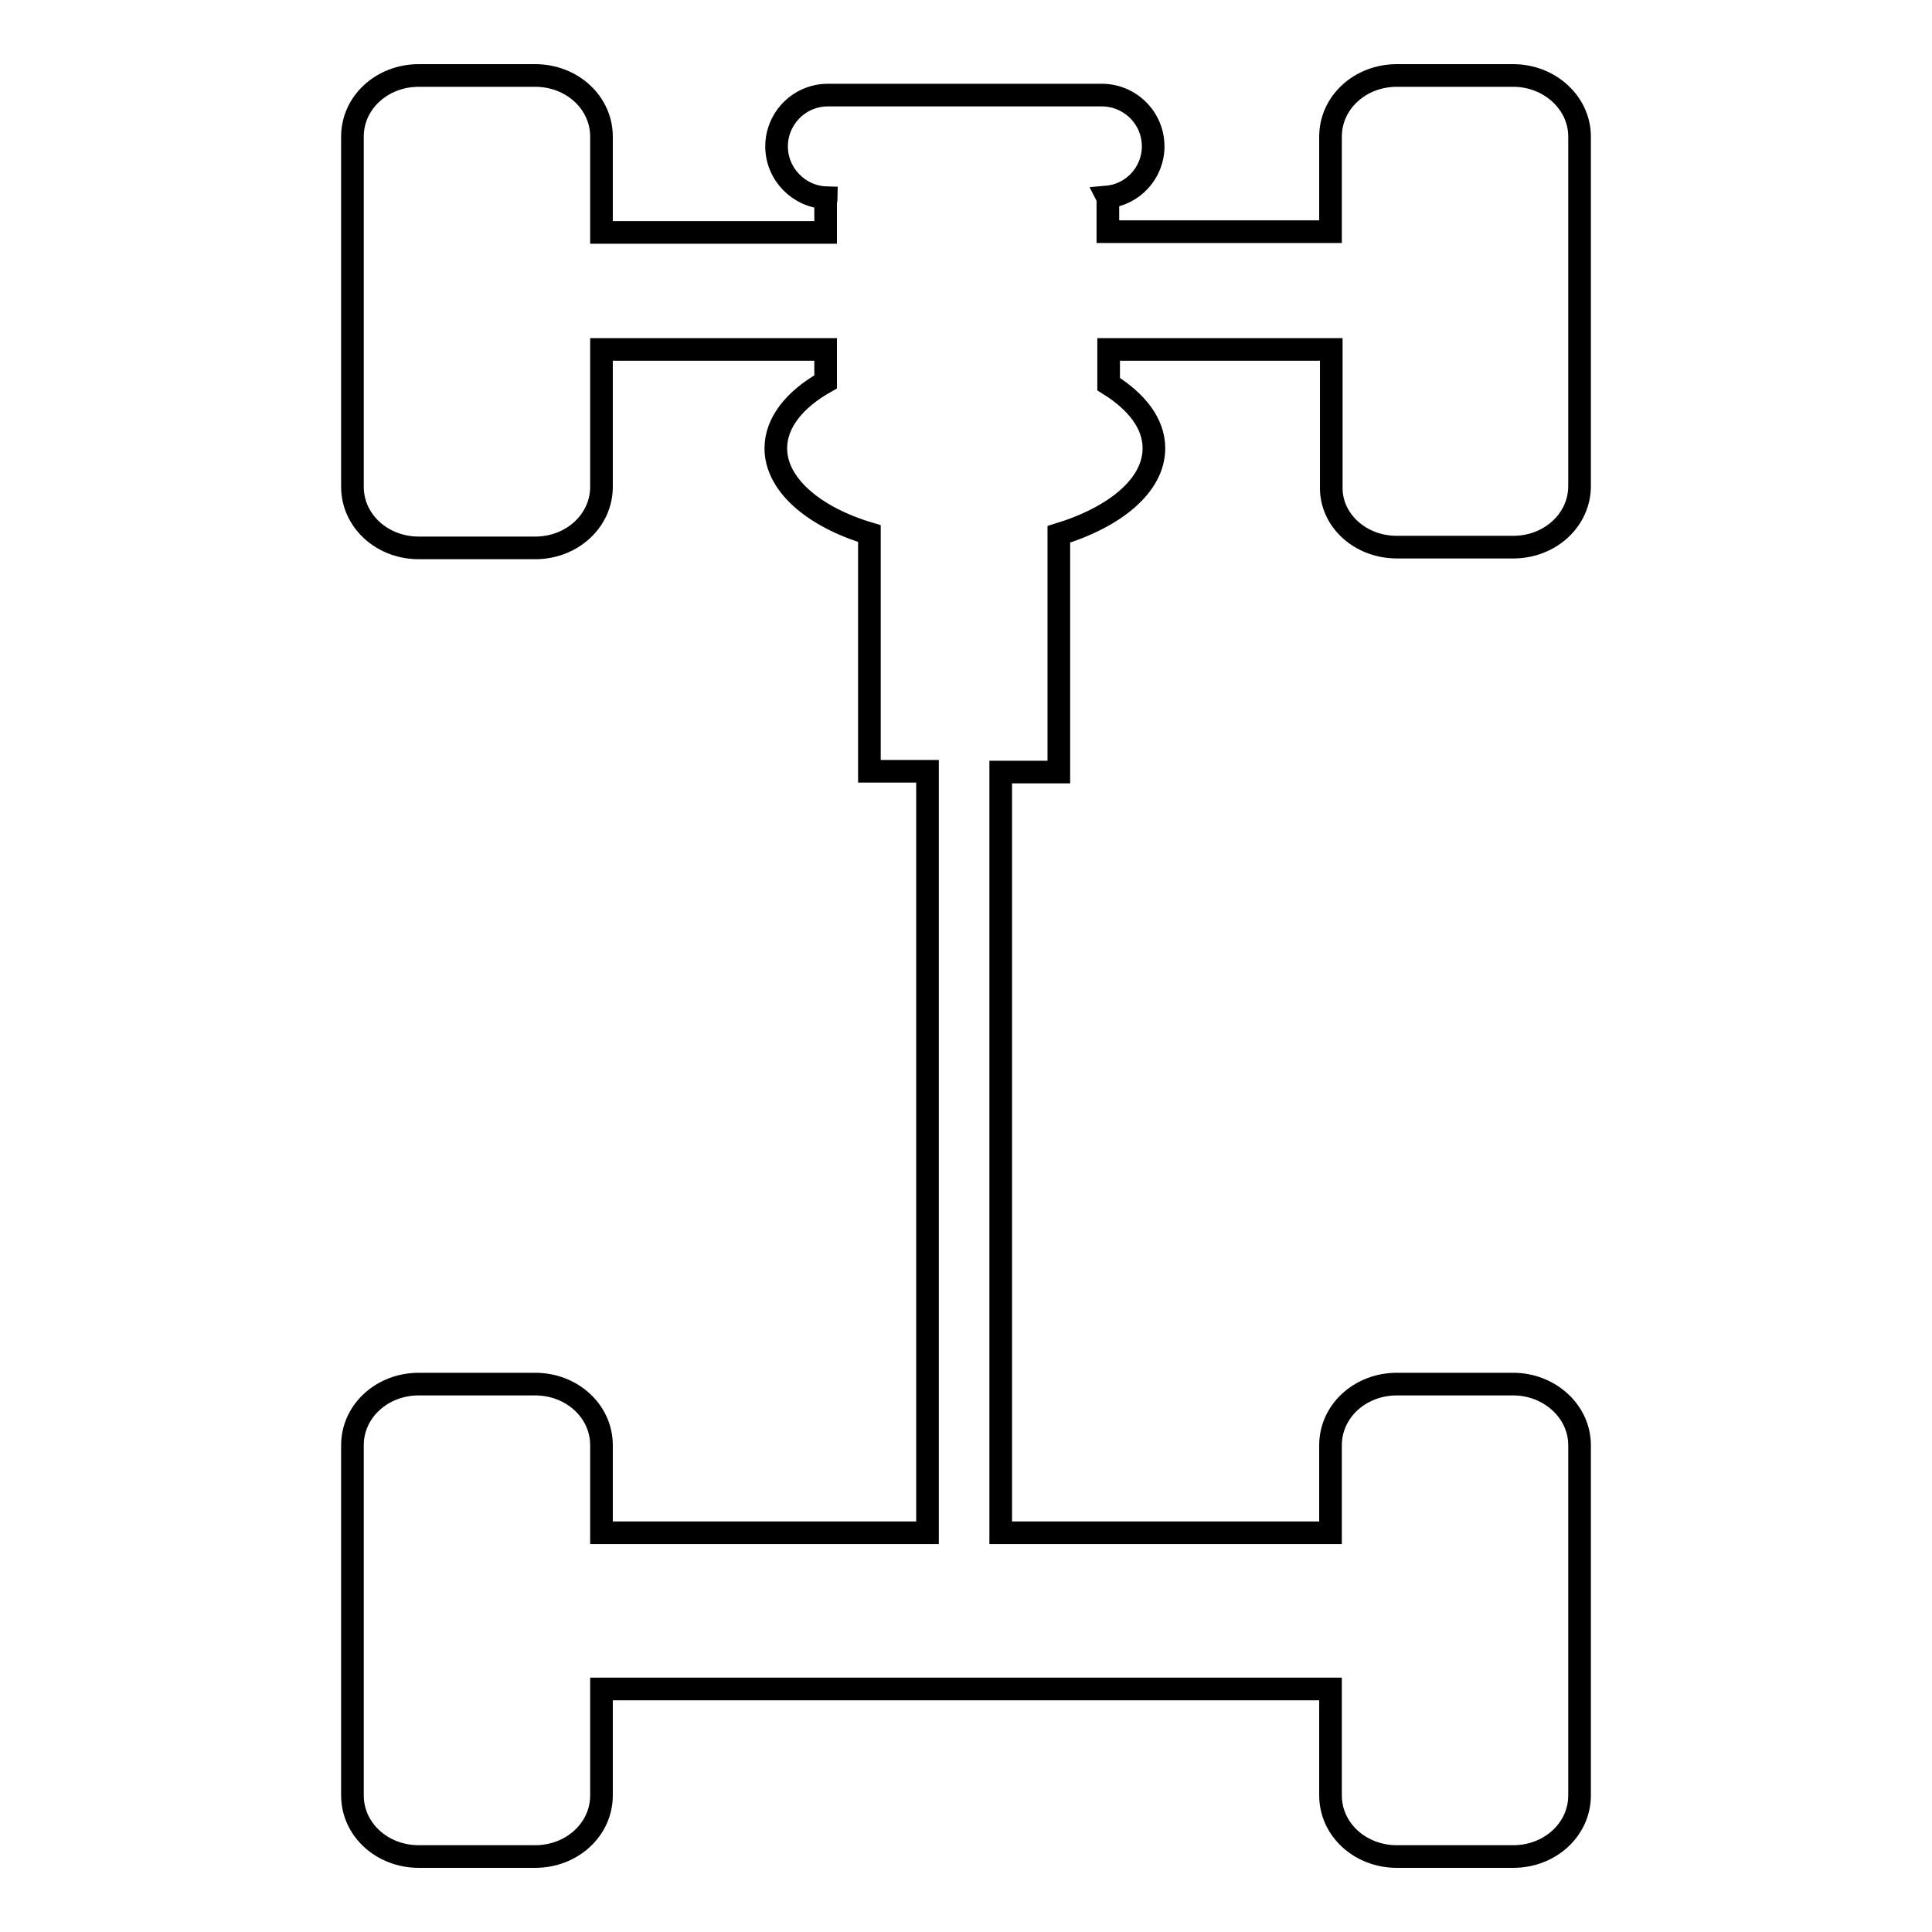 <?xml version="1.0" encoding="utf-8"?>
<!-- Svg Vector Icons : http://www.onlinewebfonts.com/icon -->
<!DOCTYPE svg PUBLIC "-//W3C//DTD SVG 1.1//EN" "http://www.w3.org/Graphics/SVG/1.1/DTD/svg11.dtd">
<svg version="1.1" xmlns="http://www.w3.org/2000/svg" xmlns:xlink="http://www.w3.org/1999/xlink" x="0px" y="0px" viewBox="0 0 256 256" enable-background="new 0 0 256 256" xml:space="preserve">
<g><g><path stroke-width="3" fill-opacity="0" stroke="#000000"  d="M185.1,72.5h15.4c4.9,0,8.8-3.6,8.8-8.1V18.1c0-4.5-4-8.1-8.8-8.1h-15.4c-4.9,0-8.8,3.6-8.8,8.1v12.6h-29.5v-3.9c0-0.2,0-0.5-0.1-0.7c3.4-0.3,6.1-3.2,6.1-6.7c0-3.8-3.1-6.8-6.8-6.8h-36.3c-3.8,0-6.8,3.1-6.8,6.8c0,3.7,3,6.7,6.6,6.8c0,0.2-0.1,0.4-0.1,0.7v3.9H79.7V18.1c0-4.5-3.9-8.1-8.8-8.1H55.5c-4.9,0-8.8,3.6-8.8,8.1v46.4c0,4.5,3.9,8.1,8.8,8.1h15.4c4.9,0,8.8-3.6,8.8-8.1V46.3h29.7v4.3c-4.1,2.3-6.6,5.4-6.6,8.8c0,4.8,5,9.1,12.4,11.3v31.5h7.7v100.9H79.7v-11.6c0-4.5-3.9-8.1-8.8-8.1H55.5c-4.9,0-8.8,3.6-8.8,8.1v46.4c0,4.5,3.9,8.1,8.8,8.1h15.4c4.9,0,8.8-3.6,8.8-8.1v-14.1h96.6v14.1c0,4.5,3.9,8.1,8.8,8.1h15.4c4.9,0,8.8-3.6,8.8-8.1v-46.4c0-4.5-4-8.1-8.8-8.1h-15.4c-4.9,0-8.8,3.6-8.8,8.1v11.6h-43.7V102.3h7.7V70.8c7.5-2.3,12.6-6.5,12.6-11.4c0-3.3-2.3-6.2-6-8.5v-4.6h29.5v18.2C176.3,68.9,180.2,72.5,185.1,72.5z"/></g></g>
</svg>